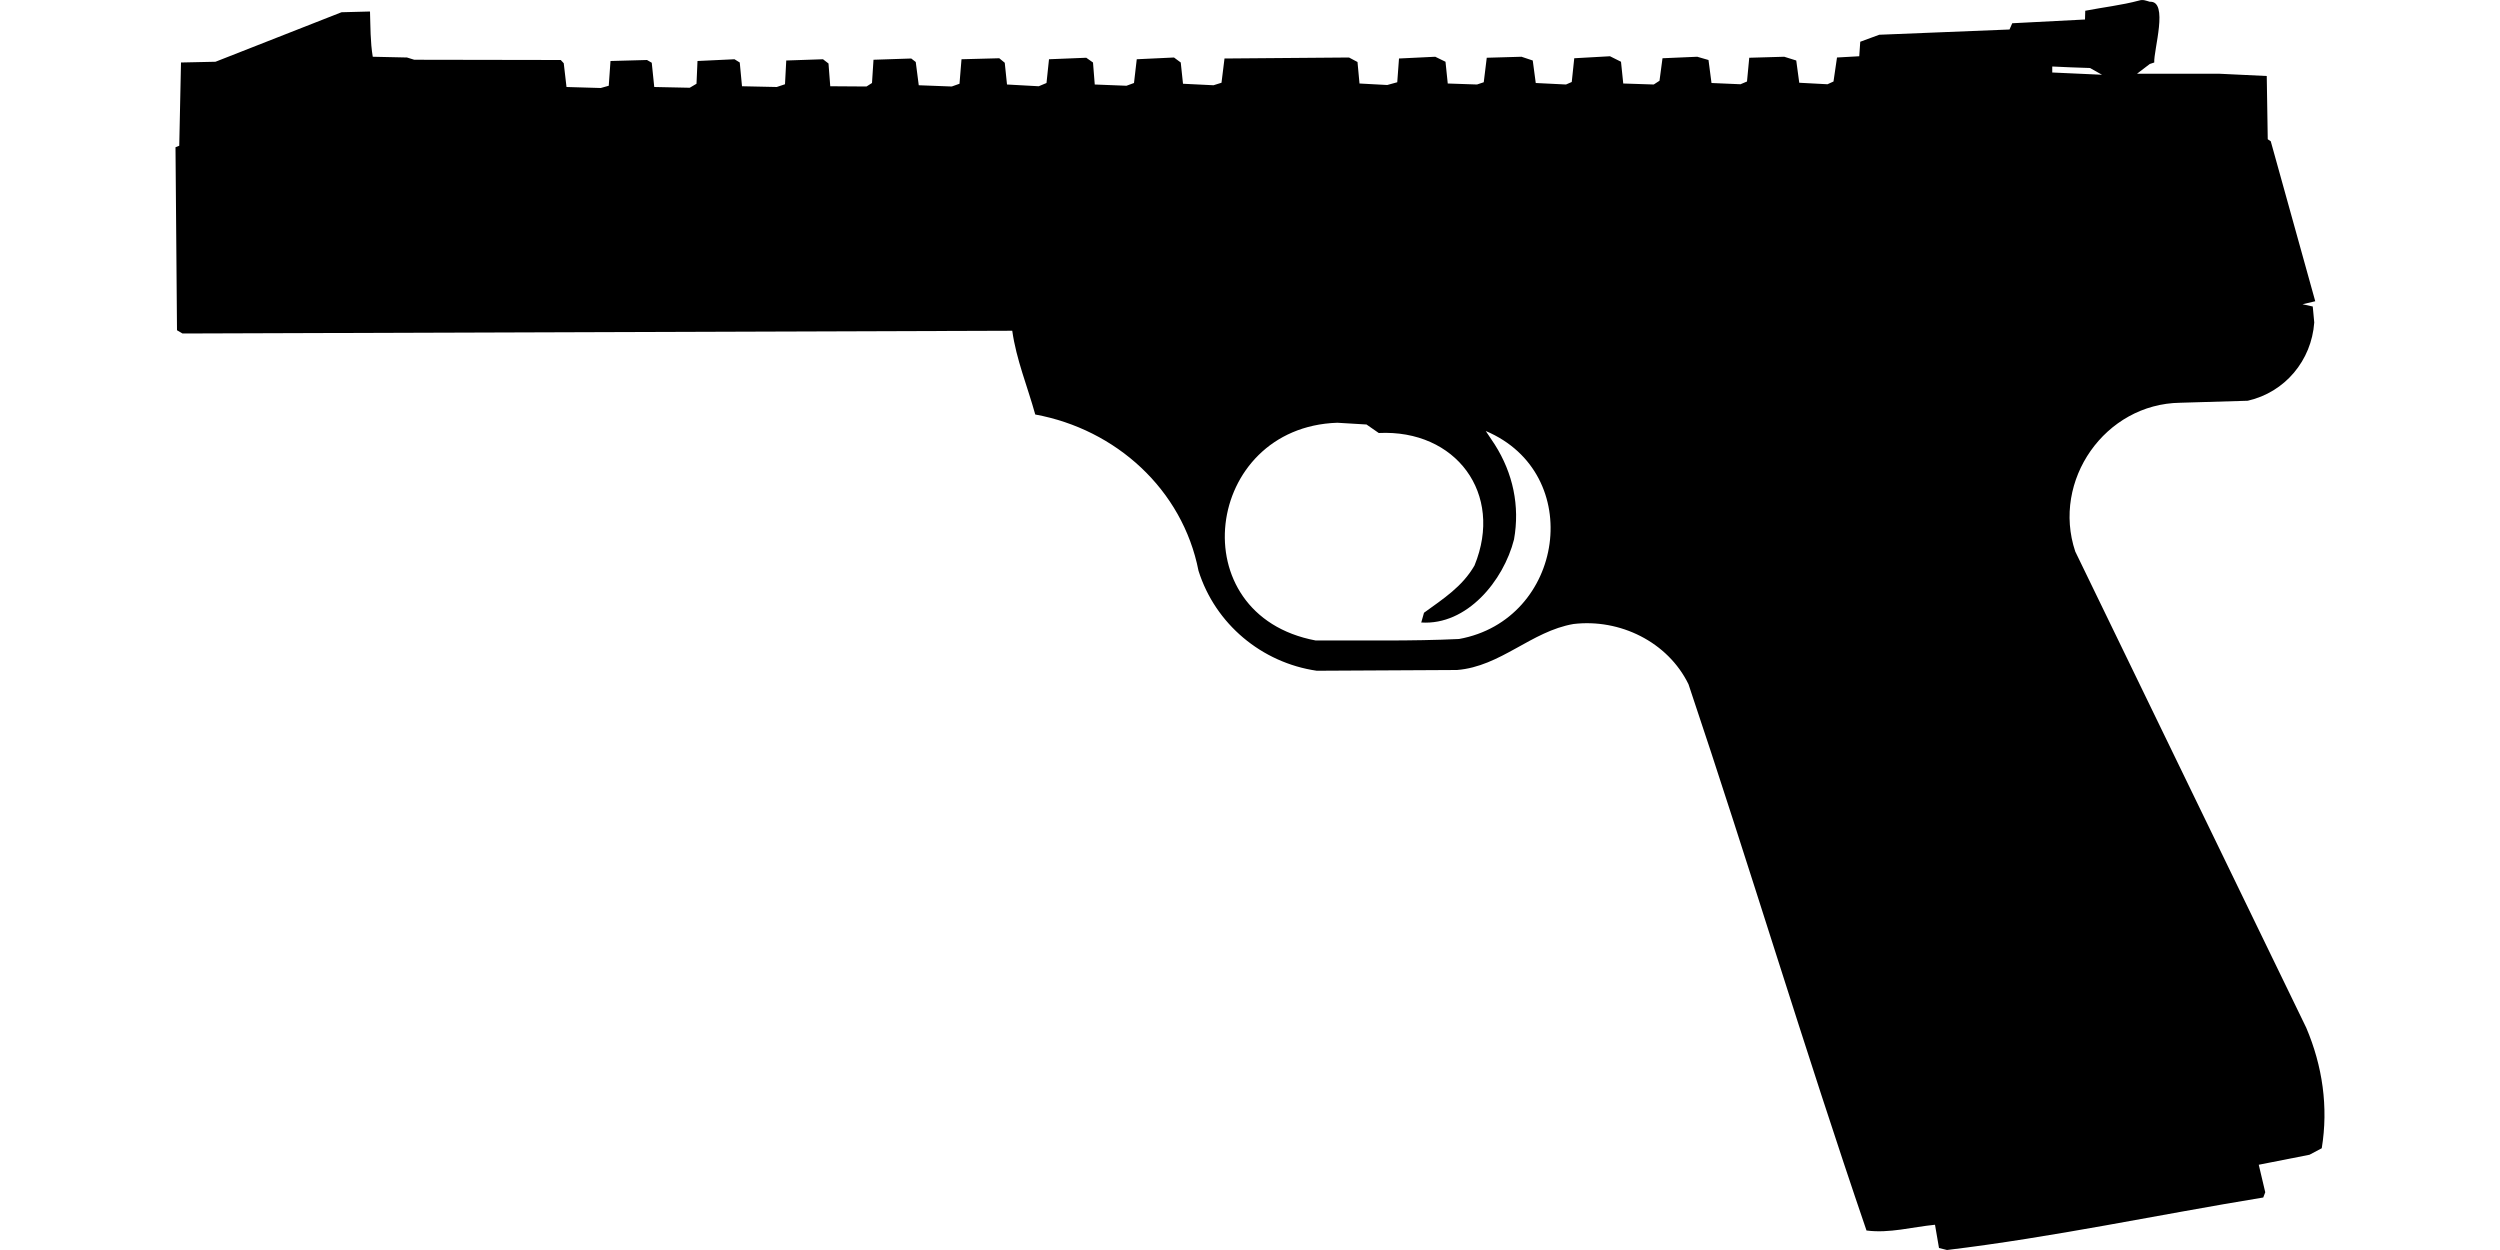 <?xml version="1.0" encoding="UTF-8"?>
<!DOCTYPE svg PUBLIC "-//W3C//DTD SVG 1.1//EN" "http://www.w3.org/Graphics/SVG/1.1/DTD/svg11.dtd">
<svg xmlns="http://www.w3.org/2000/svg" width="1000" height="500" version="1.1" viewBox="0 0 1000 500">
<path d="M855.7,0.2C848.6,2.1 841.3,2.9 834.1,4.3L834,7.8L804.9,9.3L803.8,11.8L751.7,13.9L744.1,16.7L743.7,22.5L734.8,23L733.4,32.6L731,33.7L719.7,33.1L718.5,24.2L713.7,22.7L699.7,23.1L698.8,32.6L696.2,33.7L684.6,33.2L683.4,24L678.9,22.7L665,23.3L663.8,32.3L661.5,33.8L649.3,33.4L648.4,24.7L644,22.5L629.7,23.3L628.7,32.8L626.4,33.8L614.3,33.2L613.1,24.2L608.6,22.7L594.7,23.1L593.5,32.9L590.8,33.8L579.1,33.4L578.2,24.7L574.1,22.7L559.6,23.4L558.9,32.9L554.9,34L543.8,33.4L543,24.8L539.6,23L489.8,23.4L488.6,33.1L485.4,34.1L473.2,33.5L472.3,25L469.6,23L454.7,23.7L453.6,33.2L450.6,34.3L437.9,33.8L437.2,25L434.5,23.1L419.6,23.7L418.6,33.2L415.5,34.5L402.8,33.8L401.9,25.1L399.7,23.3L384.6,23.7L383.8,33.5L380.7,34.6L367.5,34.1L366.3,24.8L364.5,23.4L349.4,23.9L348.8,33.2L346.6,34.6L332.1,34.5L331.4,25.4L329.2,23.7L314.5,24.2L314,33.7L310.7,34.8L296.8,34.5L295.9,25L293.8,23.7L279,24.4L278.6,33.5L275.9,35.1L261.7,34.8L260.7,25.1L258.8,24L244.2,24.4L243.5,34.3L240.3,35.2L226.6,34.8L225.5,25.3L224.3,24L165.7,23.9L162.8,23L149.1,22.7C148.1,16.7 148.2,10.6 148,4.6L136.6,4.9L86.2,24.7L72.4,25L71.7,58.3L70.2,58.9L70.8,132.1L73,133.4L404.9,132.3C406.5,143.8 411,154.6 414.1,165.8C446.3,171.7 473,195.7 479.4,228.3C486.1,249.6 504.7,265.1 526.7,268.3L582.8,268C600.3,266.6 612.5,252.5 629.4,249.6C647.9,247.4 667.1,256.7 675.4,273.7C699.8,346.3 721.8,419.7 746.6,492.2C755.8,493.4 764.8,490.8 774,489.9L775.6,499.2L778.8,500C821.2,494.9 863.1,485.9 905.3,479L906.1,476.9L903.5,465.9L923.8,461.9L928.7,459.3C931.4,442.8 929,426.4 922.5,411.1L830.1,220.6C820.6,192.2 842,161.5 872.1,161.1L899.1,160.3C914,156.9 924.6,144.2 925.7,129L925.1,122.6L921,121.7L926.1,120.5L908.3,56.5L907.1,55.7L906.7,30.4L887.8,29.5L854.8,29.5L859.9,25.6L861.7,25C861.4,20.1 867.6,0.2 859.9,0.7C858.5,0.3 857.2,-0.3 855.7,0.2ZM820.9,26.6C825.9,26.8 830.9,27.1 836,27.2L840.8,29.9L820.9,29L820.9,29ZM534.9,169.1L546.6,169.8L551.5,173.2C582.3,171.7 601.6,197.4 589.8,226.2C584.9,234.7 577.3,239.5 569.6,245.1L568.5,249C586.8,250.2 601.4,232.3 605.6,215.8C608,202.4 605.2,189.3 597.9,177.8L594.3,172.4C634.5,189.4 625.7,248 583.6,255.6C564.5,256.5 545.4,256.1 526.3,256.2C471.9,246 481.6,170.9 534.9,169.1Z"/>
</svg>
